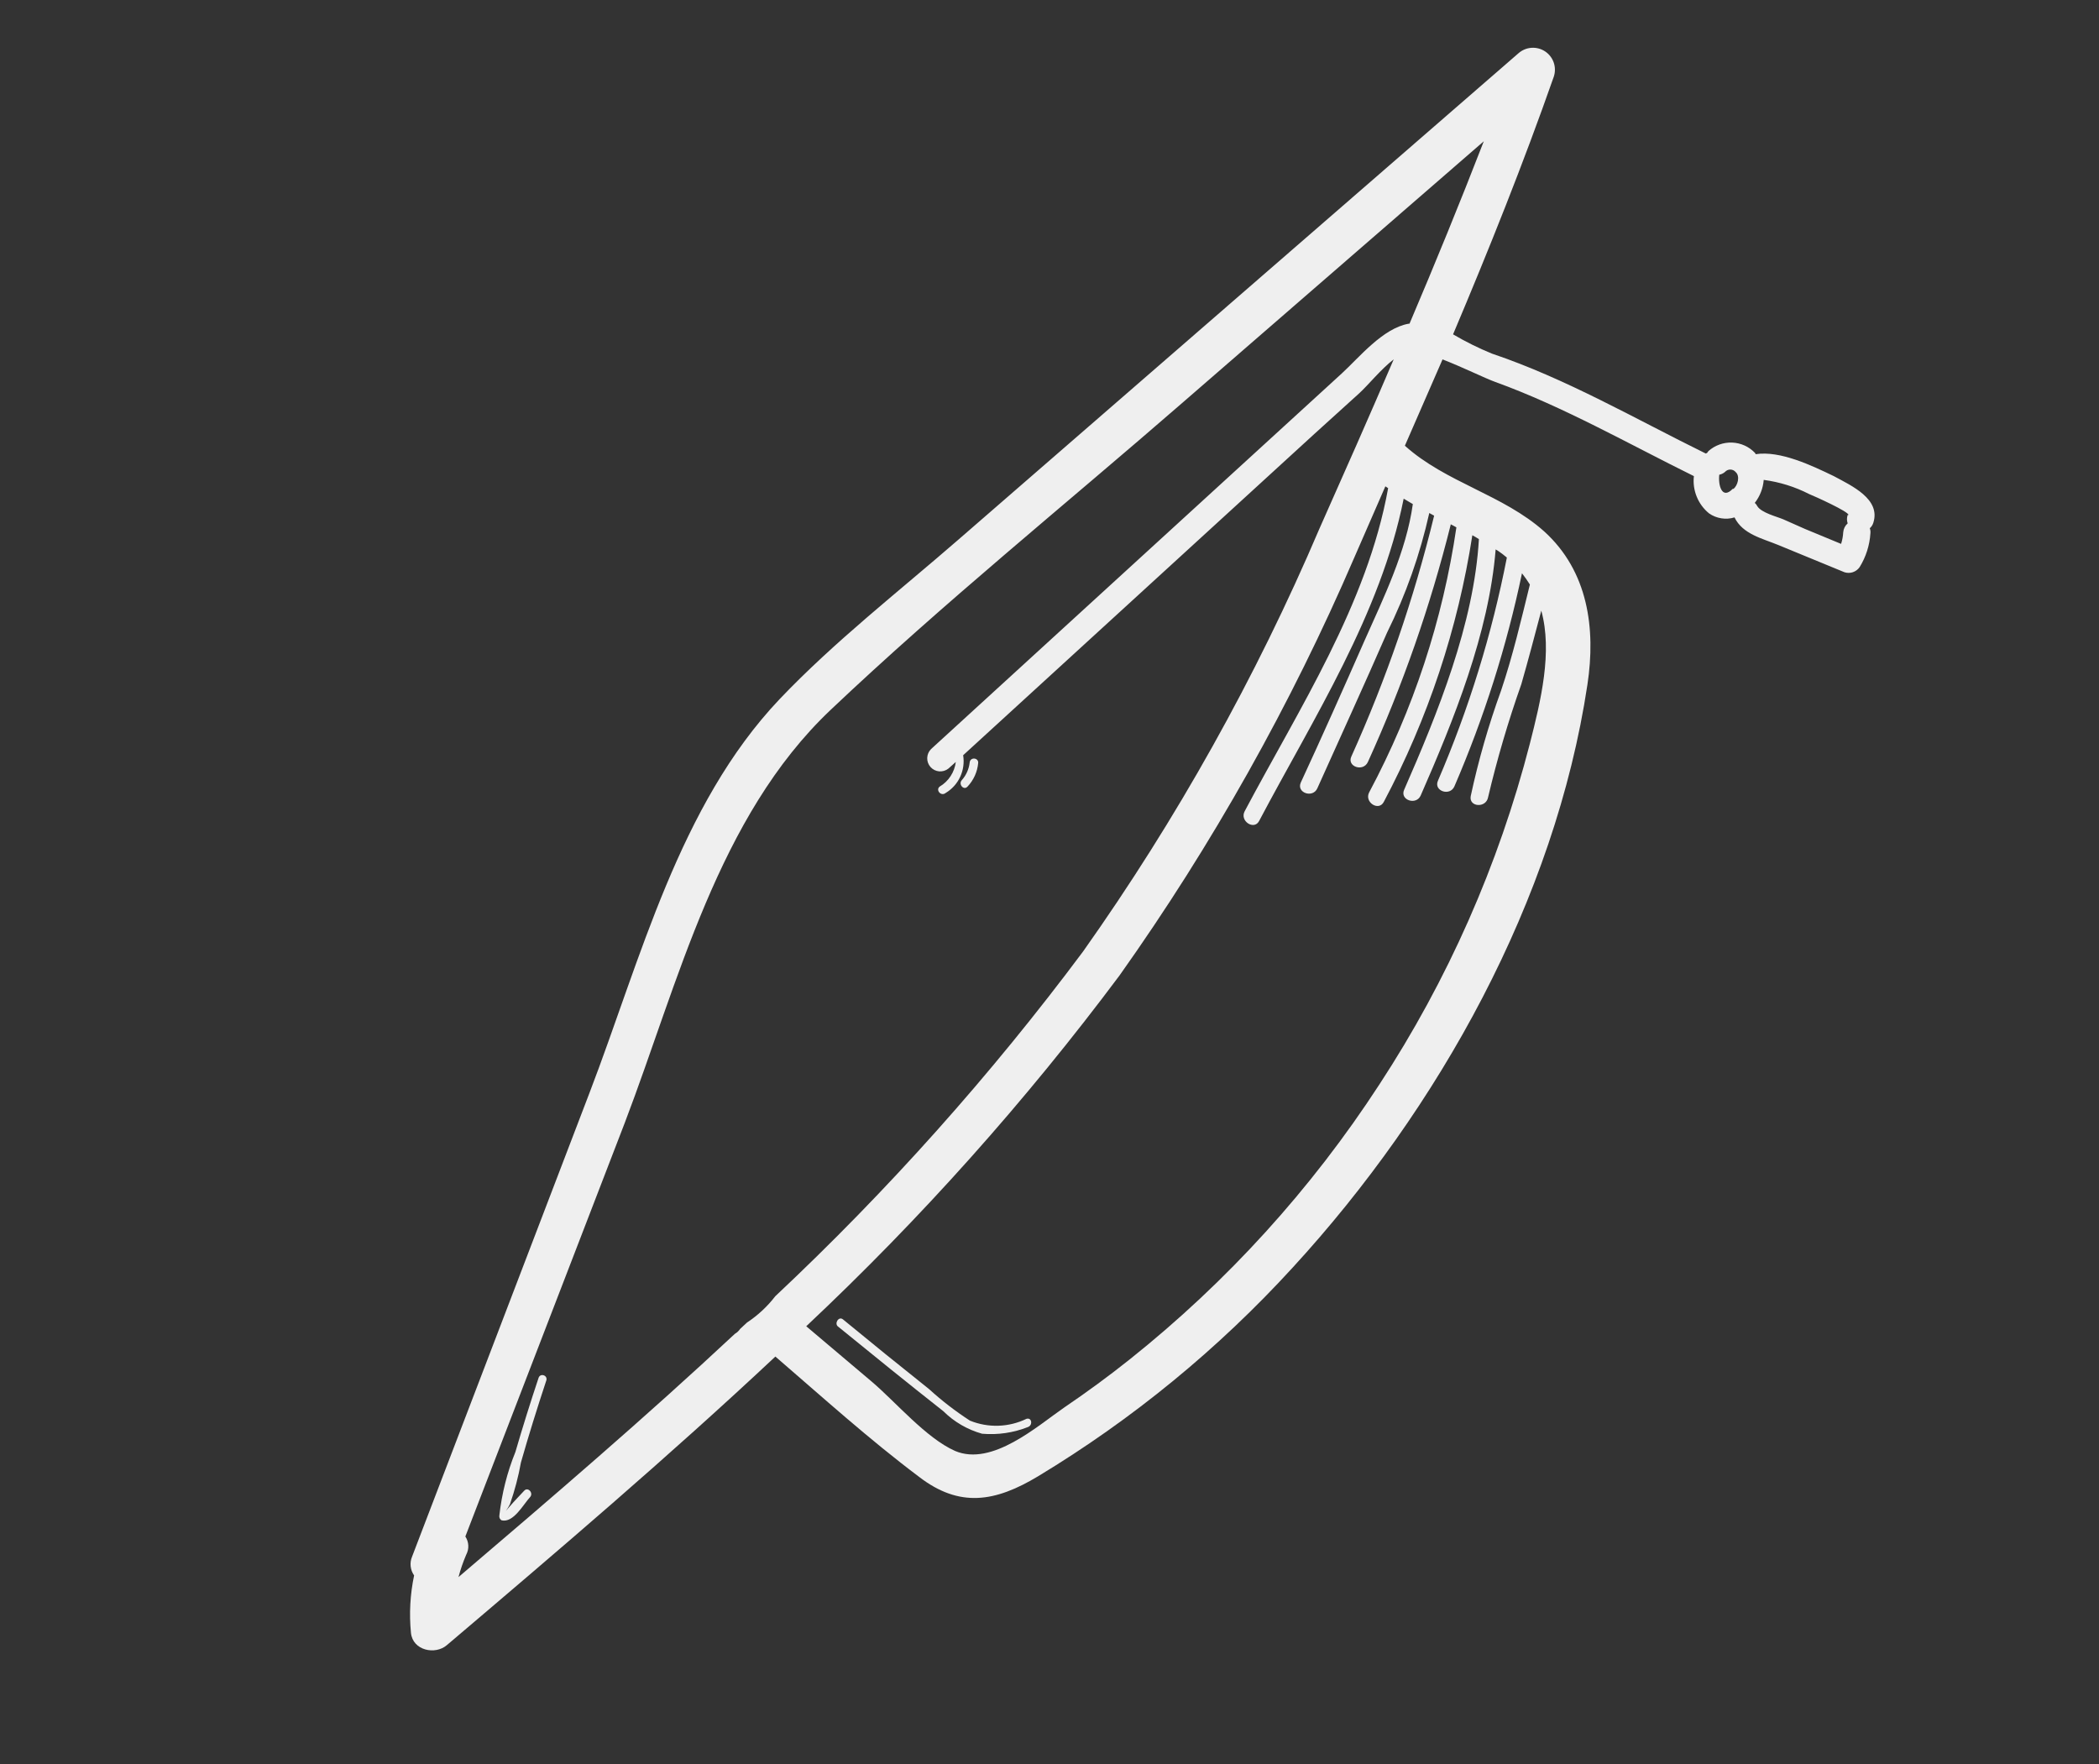 <?xml version="1.0" encoding="UTF-8"?> <svg xmlns="http://www.w3.org/2000/svg" width="94" height="79" viewBox="0 0 94 79" fill="none"><rect x="0" y="0" width="94" height="79" fill="#333333" stroke="none"/><path d="M82.123 21.322C81.141 20.849 79.726 20.17 78.624 20.34C78.624 20.34 78.608 20.307 78.598 20.286C78.329 20.003 77.96 19.835 77.569 19.82C77.178 19.805 76.797 19.943 76.506 20.204L76.452 20.281L76.391 20.311C73.254 18.769 70.133 16.953 66.821 15.839C66.218 15.593 65.634 15.303 65.073 14.973C66.681 11.169 68.22 7.324 69.585 3.431C69.652 3.227 69.651 3.005 69.581 2.801C69.511 2.598 69.375 2.423 69.196 2.303C69.016 2.184 68.802 2.127 68.587 2.141C68.372 2.155 68.168 2.24 68.005 2.382L51.089 17.073L42.923 24.164C40.24 26.497 37.366 28.732 34.911 31.312C30.409 36.059 28.688 42.971 26.4 48.941L18.453 69.714C18.396 69.85 18.375 69.999 18.391 70.145C18.407 70.292 18.46 70.432 18.545 70.553C18.367 71.398 18.32 72.265 18.404 73.124C18.483 73.92 19.491 74.121 20.009 73.677C24.972 69.465 29.959 65.217 34.724 60.751C36.838 62.574 38.925 64.46 41.162 66.14C42.975 67.534 44.571 67.265 46.481 66.117C50.716 63.562 54.56 60.41 57.897 56.759C64.436 49.636 69.636 40.311 71.09 30.66C71.471 28.139 71.118 25.583 69.158 23.802C67.31 22.149 64.756 21.617 62.915 19.961L64.602 16.095C65.507 16.446 66.518 16.946 66.963 17.105C70 18.203 72.948 19.886 75.858 21.322C75.822 21.635 75.866 21.952 75.985 22.244C76.103 22.535 76.294 22.793 76.538 22.992C76.702 23.106 76.889 23.181 77.087 23.212C77.284 23.244 77.486 23.23 77.677 23.171C78.044 23.926 78.918 24.11 79.649 24.412L82.602 25.627C82.725 25.666 82.858 25.666 82.98 25.624C83.103 25.582 83.208 25.502 83.282 25.395C83.563 24.939 83.729 24.42 83.763 23.884C83.772 23.807 83.762 23.729 83.735 23.656C83.813 23.589 83.868 23.501 83.896 23.403C84.225 22.35 82.936 21.759 82.123 21.322ZM64.962 23.477C65.052 23.525 65.139 23.566 65.222 23.617C64.613 27.767 63.292 31.78 61.318 35.48C61.082 35.921 61.741 36.35 61.97 35.913C63.95 32.181 65.291 28.145 65.936 23.97C66.036 24.021 66.133 24.083 66.23 24.144C66.013 27.928 64.379 31.953 62.882 35.369C62.679 35.826 63.421 36.082 63.623 35.625C65.097 32.262 66.68 28.355 66.98 24.605L67.123 24.693C67.249 24.782 67.369 24.873 67.482 24.969C66.813 28.401 65.778 31.753 64.395 34.965C64.192 35.422 64.934 35.678 65.134 35.214C66.459 32.143 67.473 28.947 68.159 25.673C68.286 25.835 68.404 26.003 68.513 26.177C68.121 27.769 67.746 29.378 67.223 30.926C66.663 32.468 66.209 34.047 65.864 35.651C65.771 36.146 66.549 36.201 66.641 35.706C67.045 33.993 67.542 32.303 68.129 30.643C68.438 29.567 68.731 28.456 69.024 27.346C69.532 29.192 69.007 31.367 68.51 33.31C67.113 38.733 64.835 43.89 61.767 48.575C58.727 53.249 54.954 57.403 50.593 60.877C49.65 61.629 48.666 62.35 47.663 63.03C46.457 63.86 44.433 65.68 42.773 64.979C41.465 64.399 40.106 62.775 39.029 61.865L36.106 59.394C41.234 54.576 45.93 49.318 50.139 43.68C54.292 37.827 57.817 31.552 60.654 24.959L62.041 21.78L62.165 21.862C61.229 27.064 58.18 31.729 55.741 36.329C55.505 36.769 56.165 37.198 56.388 36.765C58.823 32.158 61.828 27.507 62.861 22.332L63.271 22.574C62.974 24.704 61.97 26.753 61.102 28.703C60.168 30.827 59.22 32.957 58.253 35.046C58.05 35.504 58.792 35.76 58.995 35.302C60.035 32.985 61.099 30.665 62.115 28.335C62.959 26.63 63.594 24.831 64.008 22.974L64.225 23.094C63.326 26.795 62.085 30.404 60.519 33.876C60.306 34.33 61.048 34.585 61.258 34.125C62.816 30.701 64.058 27.141 64.969 23.491L64.962 23.477ZM63.089 14.496C61.926 14.696 60.866 16.013 60.087 16.726L41.697 33.545C41.59 33.651 41.529 33.793 41.524 33.942C41.519 34.092 41.572 34.237 41.671 34.349C41.771 34.461 41.909 34.531 42.058 34.544C42.207 34.556 42.356 34.512 42.473 34.419L42.804 34.123C42.776 34.35 42.696 34.567 42.571 34.758C42.446 34.95 42.279 35.11 42.082 35.226C41.889 35.379 42.141 35.673 42.341 35.517C42.628 35.347 42.858 35.095 42.999 34.792C43.14 34.489 43.187 34.151 43.133 33.822L58.879 19.417L60.87 17.613C61.28 17.238 61.85 16.526 62.415 16.093C61.326 18.634 60.21 21.154 59.091 23.669C56.246 30.34 52.698 36.688 48.506 42.607C44.372 48.15 39.758 53.318 34.718 58.051C34.365 58.51 33.938 58.907 33.455 59.226L33.15 59.508C33.088 59.6 33.006 59.677 32.91 59.733C28.897 63.482 24.711 67.065 20.533 70.627C20.623 70.285 20.739 69.95 20.878 69.625C20.946 69.498 20.979 69.355 20.972 69.212C20.965 69.068 20.919 68.929 20.84 68.809L27.976 50.292C30.391 43.968 32.141 36.583 37.197 31.792C42.254 27.001 47.725 22.583 52.964 18.028L66.449 6.327C65.381 9.083 64.273 11.792 63.122 14.497L63.089 14.496ZM77.596 21.893C77.108 22.397 76.94 21.712 76.995 21.259C77.09 21.241 77.178 21.198 77.251 21.134C77.281 21.1 77.319 21.073 77.36 21.055C77.402 21.036 77.447 21.027 77.493 21.028C77.538 21.029 77.583 21.039 77.624 21.059C77.666 21.079 77.702 21.108 77.731 21.143C77.937 21.326 77.819 21.751 77.629 21.893L77.596 21.893ZM82.745 23.062C82.703 23.184 82.703 23.316 82.745 23.438C82.629 23.539 82.558 23.682 82.546 23.835C82.536 24.012 82.504 24.188 82.45 24.357L80.831 23.687L79.862 23.257C79.569 23.134 78.886 22.966 78.701 22.672C78.672 22.615 78.633 22.563 78.585 22.52C78.817 22.224 78.956 21.866 78.985 21.491C79.695 21.585 80.383 21.799 81.021 22.126C81.248 22.215 82.82 22.925 82.779 23.063L82.745 23.062Z" fill="#EFEFEF"></path><path d="M45.968 63.54C45.575 63.73 45.147 63.835 44.711 63.849C44.276 63.863 43.842 63.785 43.438 63.621C42.79 63.202 42.178 62.73 41.608 62.21C40.308 61.175 39.022 60.133 37.749 59.085C37.556 58.929 37.352 59.279 37.531 59.408C39.094 60.682 40.665 61.953 42.248 63.2C42.73 63.678 43.327 64.025 43.982 64.207C44.681 64.268 45.385 64.165 46.038 63.906C46.263 63.821 46.206 63.465 45.968 63.54Z" fill="#EFEFEF"></path><path d="M24.119 61.706C23.753 62.802 23.407 63.908 23.082 65.022C22.712 65.936 22.47 66.896 22.362 67.876C22.356 67.917 22.362 67.959 22.38 67.996C22.398 68.034 22.428 68.064 22.464 68.085C22.993 68.211 23.431 67.38 23.736 67.048C23.905 66.865 23.647 66.574 23.477 66.757C23.308 66.94 23.03 67.225 22.823 67.468C22.494 67.837 22.707 67.641 22.841 67.351C23.052 66.746 23.216 66.125 23.329 65.494C23.677 64.274 24.058 63.053 24.456 61.85C24.566 61.596 24.195 61.468 24.119 61.706Z" fill="#EFEFEF"></path><path d="M43.425 34.147C43.393 34.439 43.271 34.715 43.075 34.935C42.905 35.117 43.157 35.412 43.326 35.229C43.603 34.938 43.773 34.561 43.807 34.161C43.819 33.929 43.451 33.892 43.425 34.147Z" fill="#EFEFEF"></path></svg> 